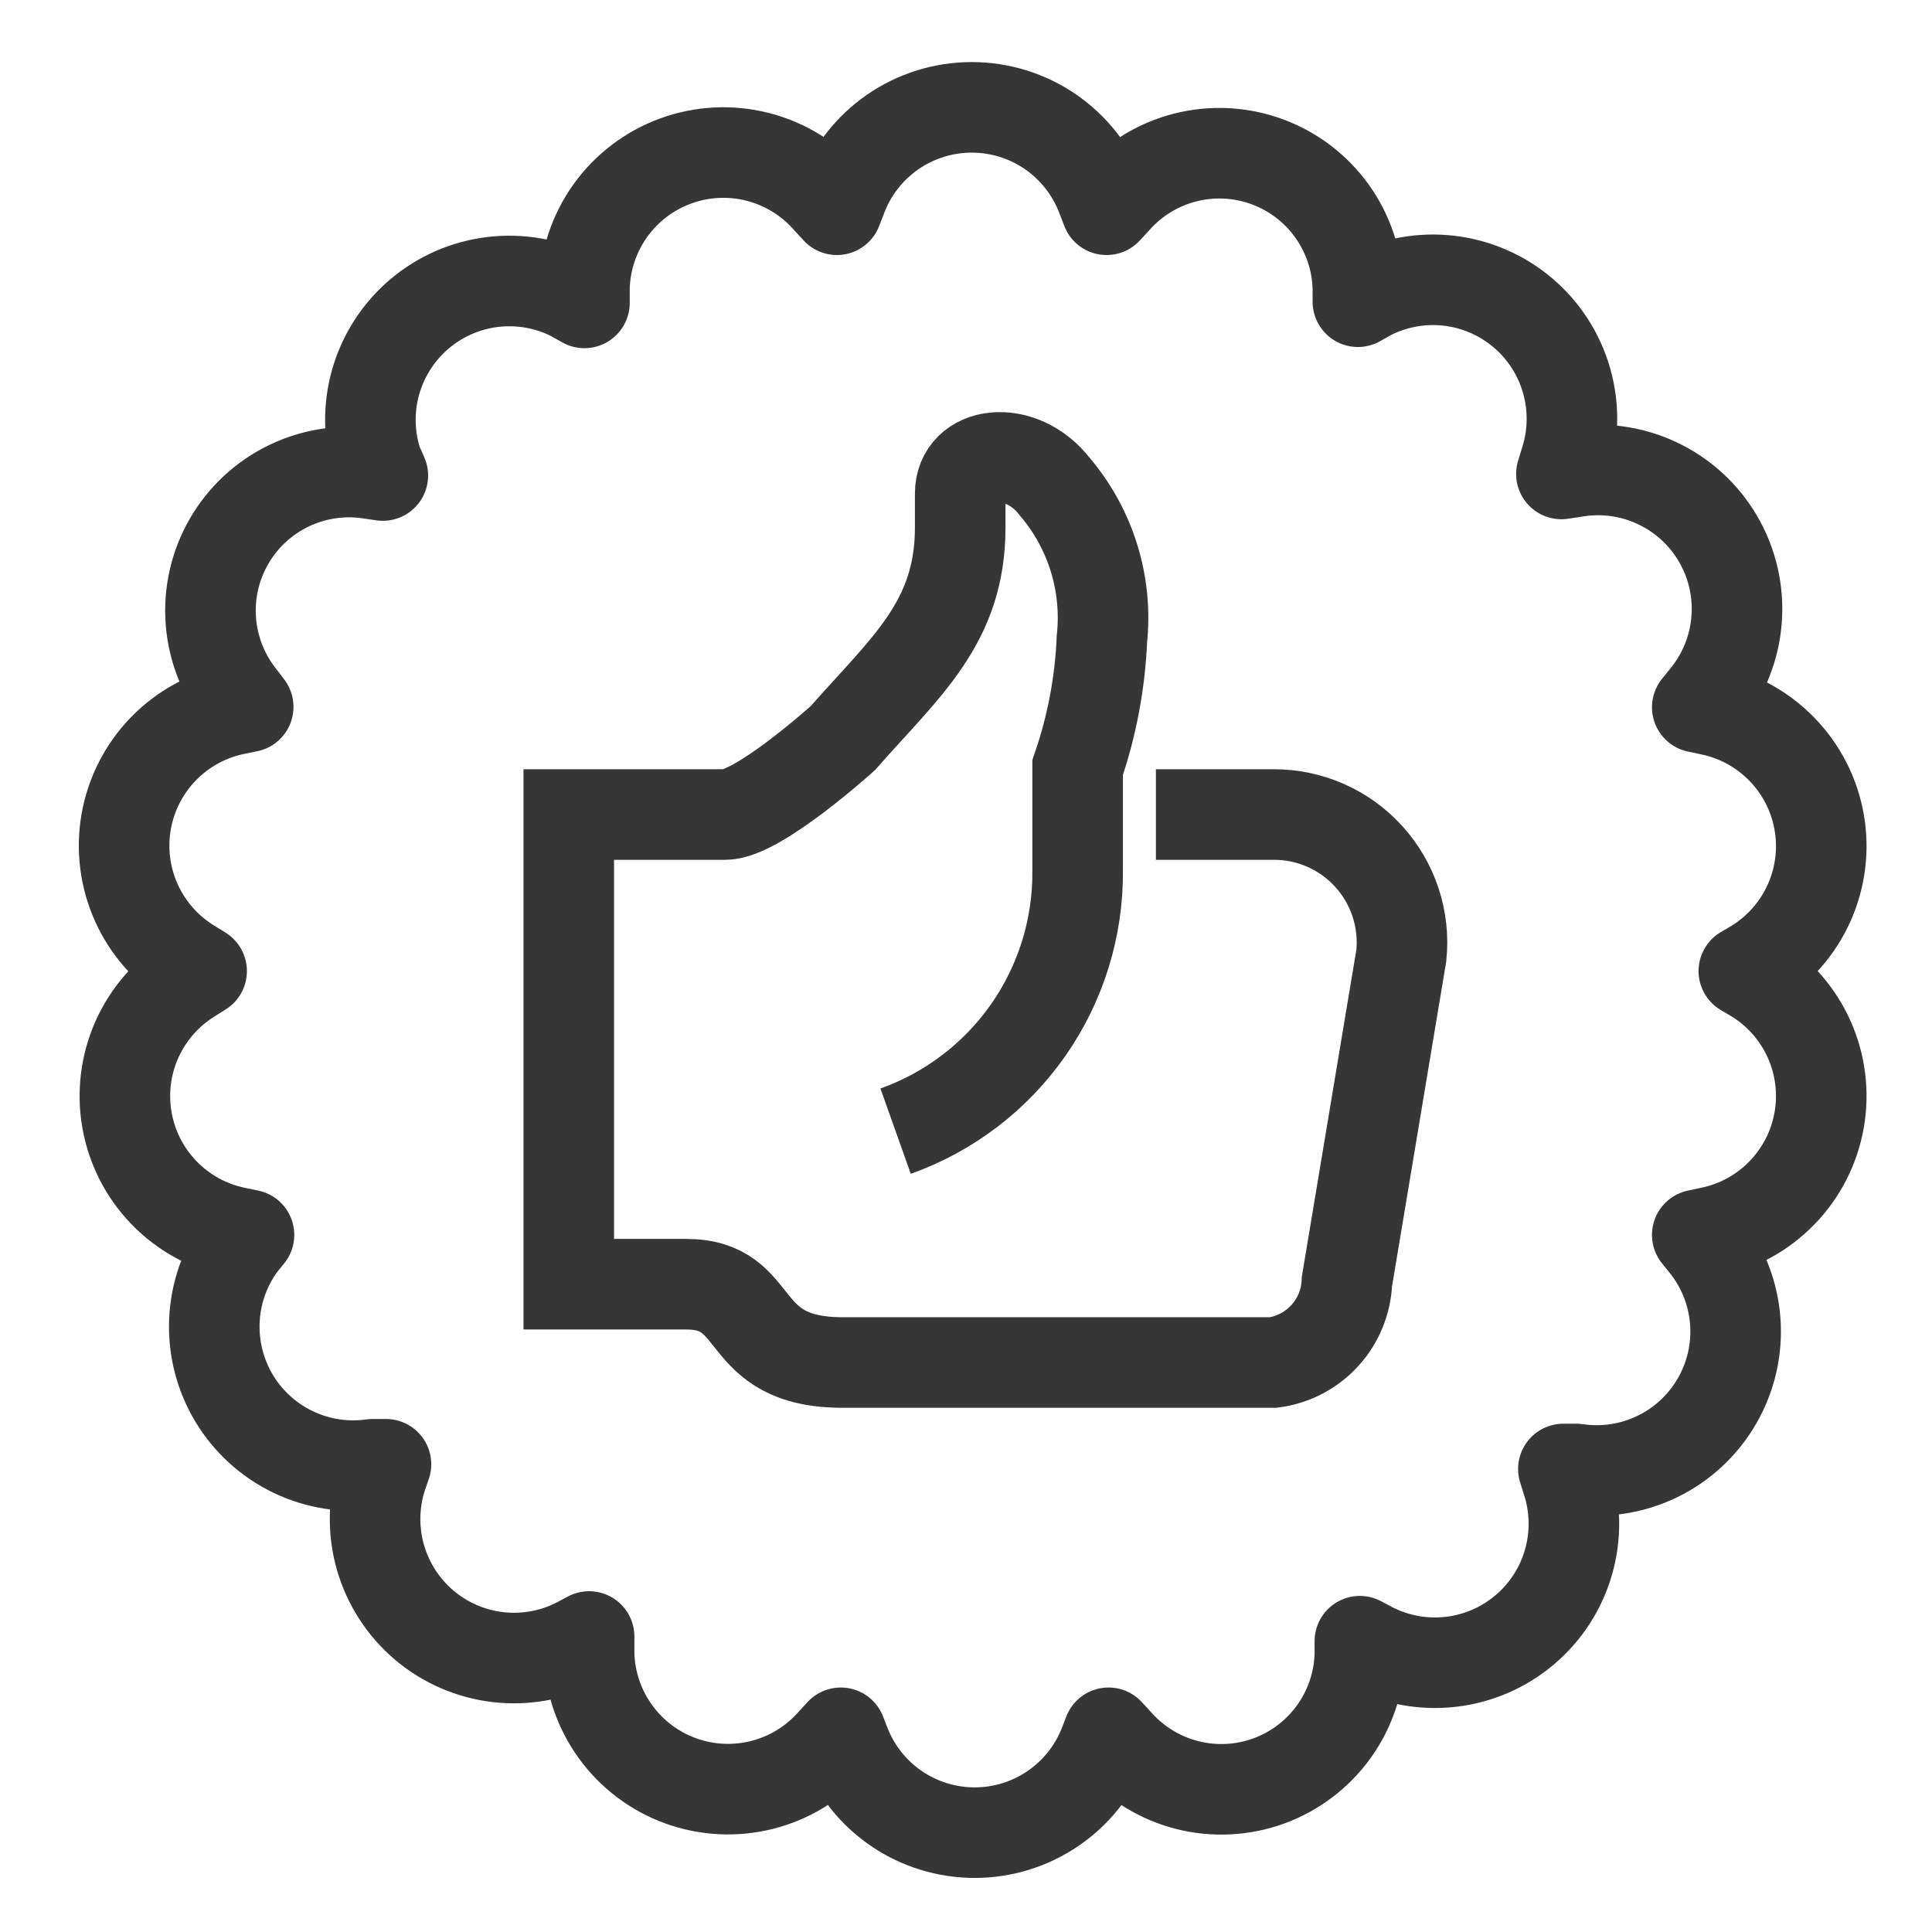 <svg width="64" height="64" viewBox="0 0 64 64" fill="none" xmlns="http://www.w3.org/2000/svg">
<path d="M29.668 37.471C31.447 36.838 32.983 35.665 34.064 34.118C35.145 32.57 35.716 30.723 35.698 28.836V25.425C36.17 24.054 36.441 22.622 36.502 21.172C36.598 20.27 36.51 19.358 36.242 18.491C35.975 17.623 35.534 16.82 34.946 16.128C33.818 14.663 31.808 14.936 31.808 16.349V17.477C31.808 20.628 29.993 22.093 27.918 24.453C27.918 24.453 25.117 26.982 24.028 26.982H18.841V42.541H22.731C25.325 42.541 24.339 45.135 27.918 45.135H42.181C42.839 45.047 43.444 44.729 43.89 44.238C44.336 43.747 44.594 43.114 44.619 42.451L46.421 31.649C46.481 31.058 46.416 30.46 46.23 29.895C46.044 29.33 45.741 28.811 45.341 28.371C44.941 27.93 44.453 27.579 43.909 27.34C43.365 27.101 42.776 26.979 42.181 26.982H38.291" stroke="#363636" stroke-width="3" stroke-miterlimit="10"/>
<path d="M36.502 6.546L36.657 6.948L36.956 6.624C37.567 5.933 38.372 5.443 39.266 5.216C40.16 4.99 41.101 5.038 41.967 5.354C42.834 5.67 43.584 6.24 44.122 6.989C44.66 7.739 44.959 8.632 44.982 9.554V9.995L45.371 9.775C46.18 9.36 47.094 9.195 47.998 9.299C48.901 9.403 49.753 9.773 50.447 10.361C51.14 10.949 51.644 11.729 51.894 12.604C52.145 13.478 52.131 14.406 51.854 15.273L51.724 15.7L52.152 15.636C53.078 15.475 54.03 15.602 54.881 15.999C55.733 16.395 56.443 17.043 56.915 17.854C57.388 18.666 57.601 19.602 57.526 20.538C57.452 21.475 57.092 22.366 56.496 23.091L56.224 23.429L56.652 23.519C57.556 23.704 58.383 24.157 59.026 24.818C59.67 25.479 60.1 26.318 60.261 27.227C60.422 28.135 60.306 29.071 59.928 29.913C59.55 30.755 58.928 31.464 58.143 31.948L57.767 32.168L58.143 32.389C58.928 32.873 59.55 33.581 59.928 34.423C60.306 35.265 60.422 36.201 60.261 37.109C60.1 38.018 59.67 38.857 59.026 39.518C58.383 40.179 57.556 40.632 56.652 40.817L56.224 40.908L56.496 41.245C57.071 41.968 57.414 42.847 57.483 43.768C57.551 44.688 57.341 45.609 56.879 46.408C56.418 47.208 55.727 47.851 54.895 48.253C54.064 48.654 53.131 48.797 52.217 48.662H51.789L51.919 49.077C52.196 49.943 52.21 50.871 51.959 51.746C51.709 52.62 51.205 53.4 50.511 53.988C49.818 54.576 48.966 54.946 48.062 55.05C47.159 55.154 46.245 54.989 45.436 54.574L45.047 54.367V54.808C45.022 55.729 44.72 56.621 44.182 57.368C43.643 58.115 42.892 58.683 42.026 58.998C41.161 59.312 40.22 59.359 39.327 59.132C38.435 58.905 37.631 58.415 37.02 57.725L36.722 57.401L36.567 57.803C36.227 58.66 35.637 59.396 34.874 59.914C34.111 60.432 33.21 60.709 32.288 60.709C31.365 60.709 30.464 60.432 29.701 59.914C28.938 59.396 28.349 58.66 28.009 57.803L27.853 57.401L27.555 57.725C26.942 58.413 26.138 58.902 25.245 59.127C24.352 59.353 23.412 59.306 22.546 58.992C21.68 58.678 20.929 58.111 20.389 57.365C19.848 56.619 19.544 55.728 19.515 54.808V54.211L19.127 54.419C18.317 54.833 17.403 54.999 16.5 54.895C15.597 54.79 14.744 54.421 14.051 53.833C13.357 53.244 12.854 52.464 12.603 51.59C12.352 50.716 12.367 49.787 12.643 48.921L12.786 48.506H12.345C11.45 48.632 10.538 48.493 9.722 48.104C8.906 47.716 8.223 47.096 7.757 46.322C7.291 45.547 7.063 44.653 7.102 43.75C7.141 42.847 7.445 41.976 7.975 41.245L8.248 40.908L7.807 40.817C6.904 40.63 6.078 40.176 5.436 39.514C4.794 38.852 4.366 38.013 4.206 37.105C4.047 36.196 4.164 35.261 4.542 34.42C4.921 33.58 5.543 32.872 6.328 32.389L6.679 32.168L6.303 31.935C5.517 31.452 4.895 30.744 4.517 29.903C4.138 29.062 4.021 28.127 4.18 27.219C4.34 26.311 4.768 25.471 5.41 24.809C6.052 24.147 6.878 23.693 7.781 23.506L8.222 23.416L7.975 23.091C7.4 22.371 7.055 21.493 6.985 20.574C6.915 19.654 7.124 18.735 7.585 17.936C8.045 17.137 8.736 16.495 9.566 16.094C10.397 15.693 11.329 15.551 12.241 15.688L12.682 15.752L12.488 15.312C12.211 14.445 12.197 13.517 12.447 12.643C12.698 11.768 13.202 10.988 13.895 10.4C14.589 9.812 15.441 9.442 16.344 9.338C17.248 9.234 18.162 9.399 18.971 9.814L19.36 10.034V9.554C19.38 8.627 19.681 7.727 20.221 6.973C20.762 6.22 21.518 5.647 22.39 5.33C23.262 5.013 24.209 4.967 25.108 5.198C26.006 5.429 26.814 5.926 27.425 6.624L27.723 6.948L27.879 6.546C28.207 5.668 28.796 4.911 29.567 4.376C30.337 3.842 31.253 3.556 32.19 3.556C33.128 3.556 34.043 3.842 34.814 4.376C35.584 4.911 36.173 5.668 36.502 6.546Z" stroke="#363636" stroke-width="3" stroke-linecap="round" stroke-linejoin="round"/>
</svg>
